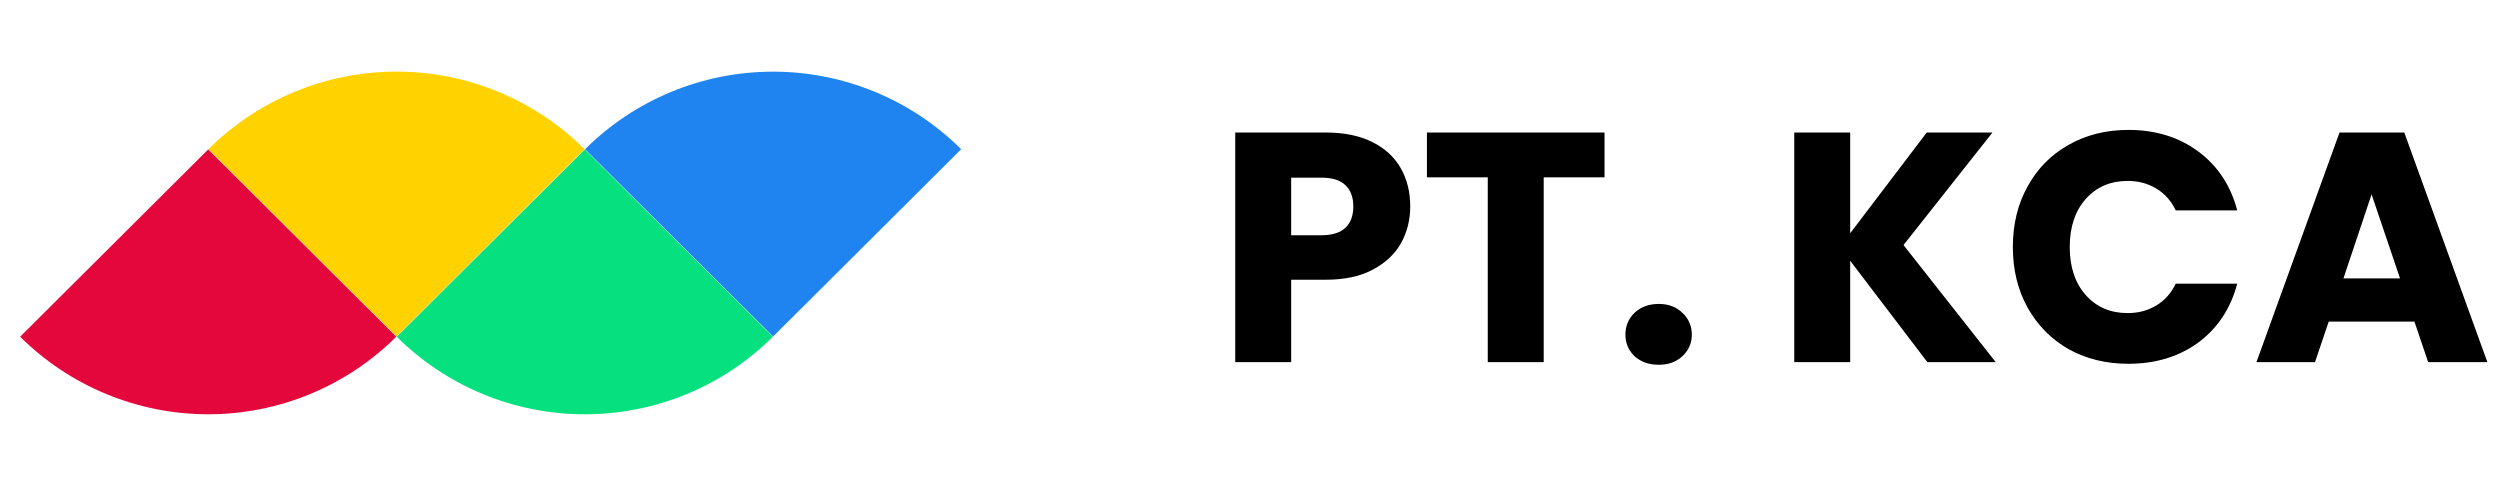 <svg width="214" height="42" viewBox="0 0 214 42" fill="none" xmlns="http://www.w3.org/2000/svg">
<path d="M50.039 12.771C47.925 10.665 45.415 8.995 42.653 7.856C39.891 6.717 36.931 6.13 33.941 6.13C30.951 6.13 27.991 6.717 25.229 7.856C22.467 8.995 19.957 10.665 17.843 12.771L33.941 28.802L50.039 12.771Z" fill="#FFD200"/>
<path d="M33.961 28.825C36.075 30.93 38.585 32.6 41.347 33.739C44.109 34.879 47.069 35.465 50.059 35.465C53.049 35.465 56.01 34.879 58.772 33.739C61.533 32.6 64.043 30.93 66.157 28.825L50.059 12.794L33.961 28.825Z" fill="#06E07F"/>
<path d="M33.921 28.821C31.807 30.927 29.298 32.596 26.535 33.736C23.773 34.875 20.813 35.462 17.823 35.462C14.834 35.462 11.873 34.875 9.111 33.736C6.349 32.596 3.839 30.927 1.725 28.821L17.823 12.79L33.921 28.821Z" fill="#E3073C"/>
<path d="M50.079 12.774C52.193 10.669 54.703 8.999 57.465 7.86C60.227 6.72 63.187 6.134 66.177 6.134C69.167 6.134 72.127 6.72 74.889 7.86C77.651 8.999 80.161 10.669 82.275 12.774L66.177 28.805L50.079 12.774Z" fill="#1F84EF"/>
<path d="M120.716 17.672C120.716 18.811 120.455 19.856 119.932 20.808C119.409 21.741 118.607 22.497 117.524 23.076C116.441 23.655 115.097 23.944 113.492 23.944H110.524V31H105.736V11.344H113.492C115.06 11.344 116.385 11.615 117.468 12.156C118.551 12.697 119.363 13.444 119.904 14.396C120.445 15.348 120.716 16.44 120.716 17.672ZM113.128 20.136C114.043 20.136 114.724 19.921 115.172 19.492C115.62 19.063 115.844 18.456 115.844 17.672C115.844 16.888 115.62 16.281 115.172 15.852C114.724 15.423 114.043 15.208 113.128 15.208H110.524V20.136H113.128ZM137.349 11.344V15.18H132.141V31H127.353V15.18H122.145V11.344H137.349ZM141.992 31.224C141.152 31.224 140.461 30.981 139.92 30.496C139.397 29.992 139.136 29.376 139.136 28.648C139.136 27.901 139.397 27.276 139.92 26.772C140.461 26.268 141.152 26.016 141.992 26.016C142.813 26.016 143.485 26.268 144.008 26.772C144.549 27.276 144.82 27.901 144.82 28.648C144.82 29.376 144.549 29.992 144.008 30.496C143.485 30.981 142.813 31.224 141.992 31.224ZM164.984 31L158.376 22.32V31H153.588V11.344H158.376V19.968L164.928 11.344H170.556L162.94 20.976L170.836 31H164.984ZM172.299 21.144C172.299 19.203 172.719 17.476 173.559 15.964C174.399 14.433 175.566 13.248 177.059 12.408C178.571 11.549 180.279 11.12 182.183 11.12C184.516 11.12 186.514 11.736 188.175 12.968C189.836 14.2 190.947 15.88 191.507 18.008H186.243C185.851 17.187 185.291 16.561 184.563 16.132C183.854 15.703 183.042 15.488 182.127 15.488C180.652 15.488 179.458 16.001 178.543 17.028C177.628 18.055 177.171 19.427 177.171 21.144C177.171 22.861 177.628 24.233 178.543 25.26C179.458 26.287 180.652 26.8 182.127 26.8C183.042 26.8 183.854 26.585 184.563 26.156C185.291 25.727 185.851 25.101 186.243 24.28H191.507C190.947 26.408 189.836 28.088 188.175 29.32C186.514 30.533 184.516 31.14 182.183 31.14C180.279 31.14 178.571 30.72 177.059 29.88C175.566 29.021 174.399 27.836 173.559 26.324C172.719 24.812 172.299 23.085 172.299 21.144ZM206.675 27.528H199.339L198.163 31H193.151L200.263 11.344H205.807L212.919 31H207.851L206.675 27.528ZM205.443 23.832L203.007 16.636L200.599 23.832H205.443Z" fill="black"/>
</svg>
